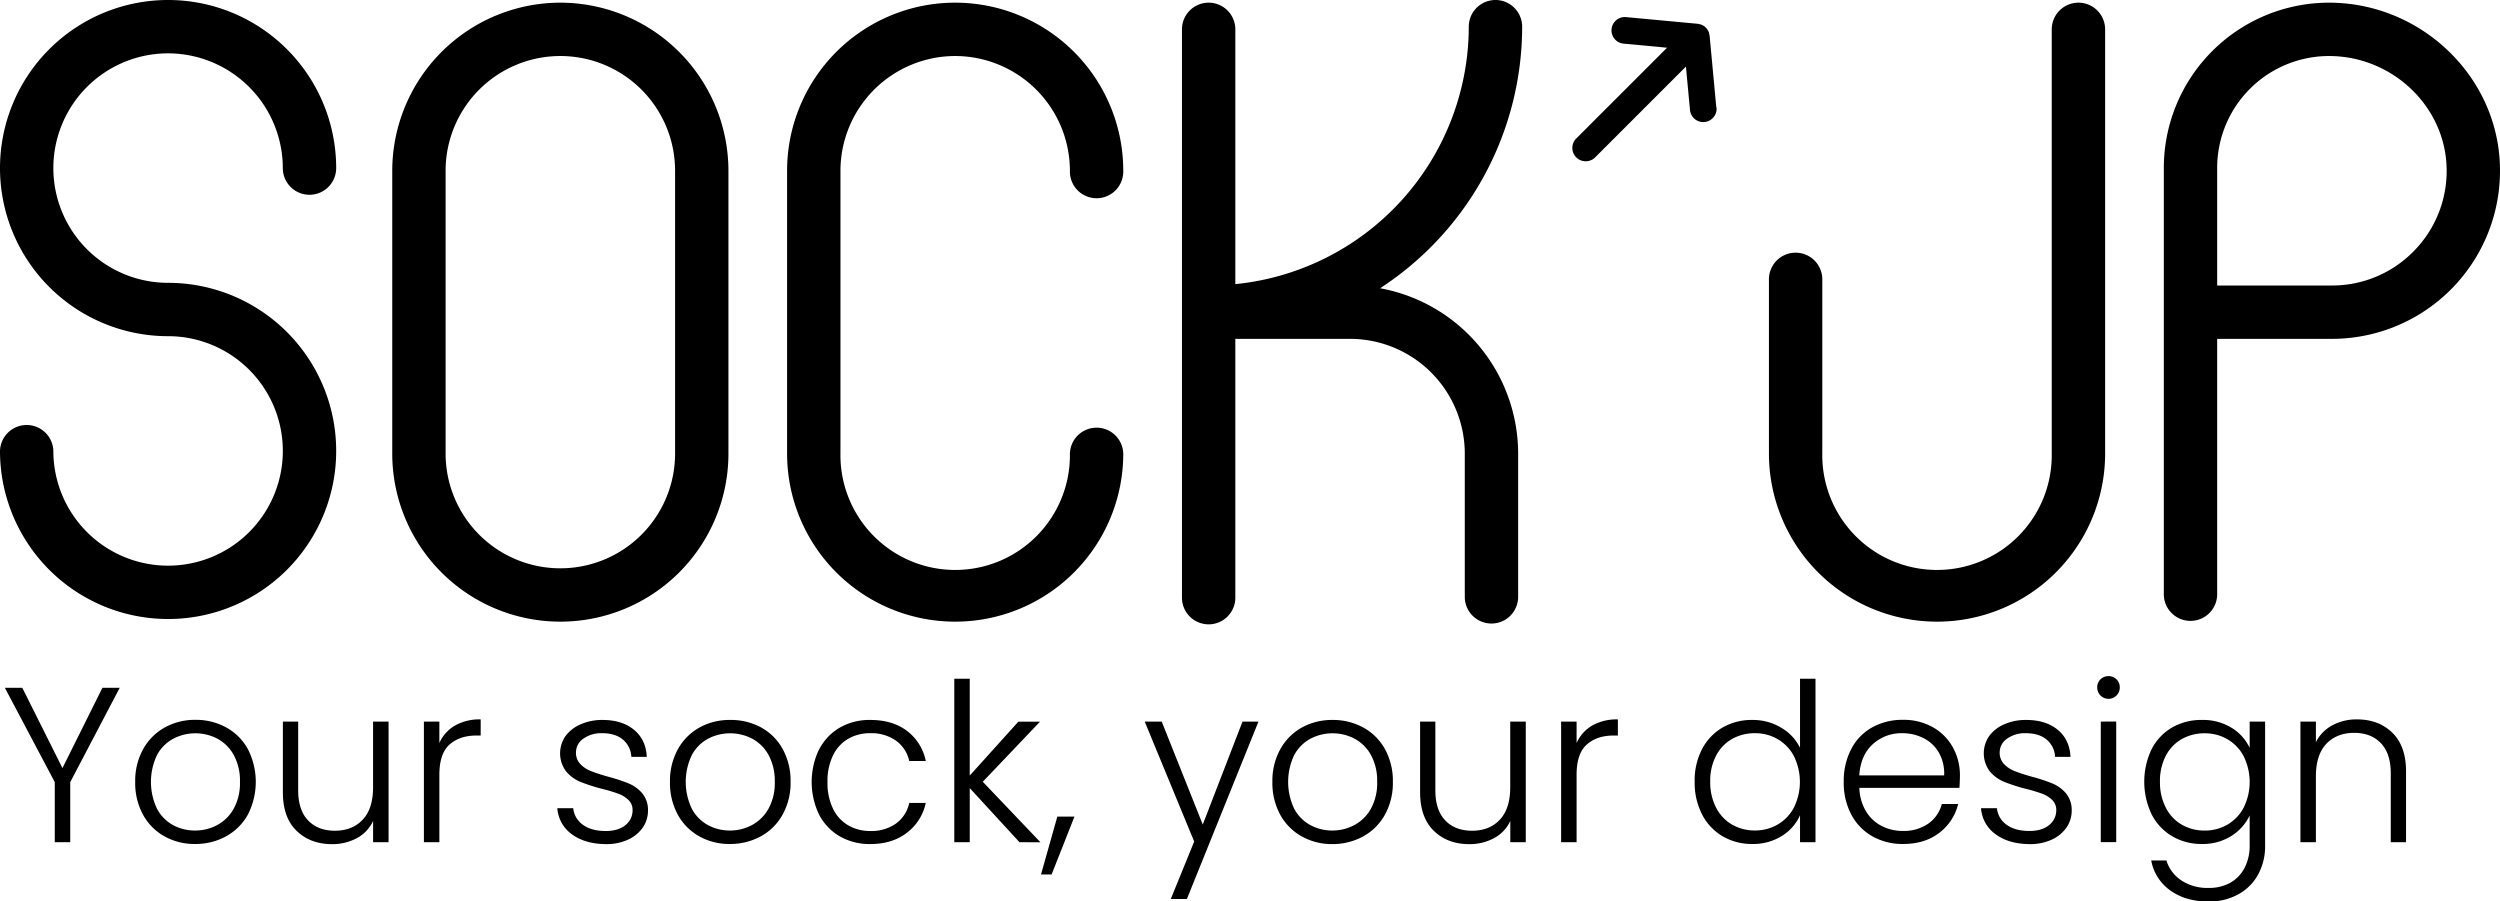 <svg id="Calque_2" data-name="Calque 2" xmlns="http://www.w3.org/2000/svg" viewBox="0 0 1058.5 381.66"><path d="M81.92,371.76a48.64,48.64,0,0,1,48.57,48.58,11.3,11.3,0,0,0,22.6,0,71.17,71.17,0,1,0-71.17,71.17,48.58,48.58,0,1,1-48.58,48.57,11.3,11.3,0,0,0-22.59,0,71.17,71.17,0,1,0,71.17-71.16,48.58,48.58,0,0,1,0-97.16Z" transform="translate(-10.75 -349.17)"/><path d="M248,350.3a71.25,71.25,0,0,0-71.17,71.17V541.21a71.17,71.17,0,0,0,142.34,0V421.47A71.25,71.25,0,0,0,248,350.3Zm48.58,190.91a48.58,48.58,0,0,1-97.16,0V421.47a48.58,48.58,0,0,1,97.16,0Z" transform="translate(-10.75 -349.17)"/><path d="M415.17,372.89a48.64,48.64,0,0,1,48.58,48.58,11.3,11.3,0,1,0,22.59,0,71.17,71.17,0,1,0-142.34,0V541.21a71.17,71.17,0,1,0,142.34,0,11.3,11.3,0,0,0-22.59,0,48.58,48.58,0,1,1-97.15,0V421.47A48.64,48.64,0,0,1,415.17,372.89Z" transform="translate(-10.75 -349.17)"/><path d="M655.23,360.47a11.3,11.3,0,0,0-22.6,0,109.72,109.72,0,0,1-98.84,109V361.6a11.3,11.3,0,1,0-22.6,0V602.22a11.3,11.3,0,0,0,22.6,0V492.64h48.57a48.63,48.63,0,0,1,48.58,48.57v61a11.3,11.3,0,0,0,22.59,0v-61a71.26,71.26,0,0,0-58.45-70A132.16,132.16,0,0,0,655.23,360.47Z" transform="translate(-10.75 -349.17)"/><path d="M890.76,350.3a11.3,11.3,0,0,0-11.3,11.3V541.21a48.58,48.58,0,1,1-97.15,0V467.79a11.3,11.3,0,1,0-22.59,0v73.42a71.17,71.17,0,1,0,142.34,0V361.6A11.3,11.3,0,0,0,890.76,350.3Z" transform="translate(-10.75 -349.17)"/><path d="M1069.22,419.48c-1-38.15-33.52-69.18-72.39-69.18a70,70,0,0,0-69.92,69.92V601.09a11.3,11.3,0,0,0,22.59,0V492.64h48.58a71.17,71.17,0,0,0,71.14-73.16Zm-36.32,35.86a48.22,48.22,0,0,1-34.82,14.71H949.5V420.22a47.39,47.39,0,0,1,47.33-47.33c26.75,0,49.09,21.18,49.81,47.21A48.25,48.25,0,0,1,1032.9,455.34Z" transform="translate(-10.75 -349.17)"/><path d="M737.43,394.64,734.6,364.3a5.32,5.32,0,0,0-.16-.69c-.06-.24-.07-.47-.15-.7l0-.09a5.91,5.91,0,0,0-.4-.74,5.19,5.19,0,0,0-.37-.65,6.2,6.2,0,0,0-.5-.52,5,5,0,0,0-.62-.6,4.61,4.61,0,0,0-.58-.33,5.68,5.68,0,0,0-.81-.43l-.08,0a5.12,5.12,0,0,0-.68-.14,4.32,4.32,0,0,0-.71-.17l-30.34-2.83a5.64,5.64,0,1,0-1,11.24l18.37,1.72-38.43,38.43a5.65,5.65,0,0,0,8,8l38.43-38.43,1.72,18.37a5.64,5.64,0,1,0,11.24-1.05Z" transform="translate(-10.75 -349.17)"/><path d="M61.44,640.38,40.49,680.32v25.44H33.94V680.32L12.8,640.38h7.39l17,34,16.93-34Z" transform="translate(-10.75 -349.17)"/><path d="M80.38,703.28a23.3,23.3,0,0,1-9.07-9.16A27.93,27.93,0,0,1,68,680.23a27.64,27.64,0,0,1,3.37-13.89,23.48,23.48,0,0,1,9.16-9.17,26.3,26.3,0,0,1,13-3.22,26.57,26.57,0,0,1,13,3.22,23.18,23.18,0,0,1,9.17,9.17,30.41,30.41,0,0,1,0,27.73,23.31,23.31,0,0,1-9.26,9.21,26.81,26.81,0,0,1-13.09,3.23A26,26,0,0,1,80.38,703.28Zm22.31-4.77a17.43,17.43,0,0,0,7-6.92,22.49,22.49,0,0,0,2.66-11.36,22.76,22.76,0,0,0-2.62-11.37,17.19,17.19,0,0,0-6.92-6.92,20.23,20.23,0,0,0-18.7,0,16.92,16.92,0,0,0-6.88,6.92,26.41,26.41,0,0,0,0,22.73A16.87,16.87,0,0,0,84,698.51a19.31,19.31,0,0,0,9.31,2.3A19.58,19.58,0,0,0,102.69,698.51Z" transform="translate(-10.75 -349.17)"/><path d="M175.27,654.69v51.07h-6.55v-9a15.69,15.69,0,0,1-6.92,7.3,21.74,21.74,0,0,1-10.48,2.52q-9.16,0-15-5.65t-5.8-16.42V654.69H137v29.09q0,8.33,4.17,12.72t11.36,4.4c4.93,0,8.85-1.56,11.79-4.68s4.39-7.7,4.39-13.75V654.69Z" transform="translate(-10.75 -349.17)"/><path d="M203.37,656.38a21.1,21.1,0,0,1,10.9-2.62v6.83h-1.78q-7.11,0-11.41,3.83t-4.3,12.81v28.53h-6.55V654.69h6.55v9.08A16,16,0,0,1,203.37,656.38Z" transform="translate(-10.75 -349.17)"/><path d="M252.94,702.44a14.82,14.82,0,0,1-6.22-11.08h6.74a9.66,9.66,0,0,0,4.07,7q3.6,2.65,9.68,2.66,5.32,0,8.37-2.52a7.86,7.86,0,0,0,3-6.27,5.8,5.8,0,0,0-1.69-4.3,12.05,12.05,0,0,0-4.25-2.67,68.74,68.74,0,0,0-7-2.1,72.69,72.69,0,0,1-9.26-3,15.72,15.72,0,0,1-6-4.45,12.8,12.8,0,0,1-.24-14.82,15.35,15.35,0,0,1,6.37-5A22.3,22.3,0,0,1,265.9,654q8.22,0,13.28,4.16t5.42,11.46h-6.54a10,10,0,0,0-3.51-7.25q-3.23-2.76-8.84-2.76a12.94,12.94,0,0,0-8,2.34,7,7,0,0,0-3.09,5.8,6.83,6.83,0,0,0,1.83,4.91,12.58,12.58,0,0,0,4.53,3q2.71,1.08,7.3,2.38a70.44,70.44,0,0,1,8.79,2.9,15.32,15.32,0,0,1,5.61,4.12,11,11,0,0,1,2.43,7.2,12.59,12.59,0,0,1-2.24,7.34,15.35,15.35,0,0,1-6.27,5.1,21.69,21.69,0,0,1-9.26,1.87Q258.51,706.51,252.94,702.44Z" transform="translate(-10.75 -349.17)"/><path d="M306.82,703.28a23.32,23.32,0,0,1-9.08-9.16,28,28,0,0,1-3.32-13.89,27.74,27.74,0,0,1,3.37-13.89,23.57,23.57,0,0,1,9.17-9.17A26.27,26.27,0,0,1,320,654,26.57,26.57,0,0,1,333,657.17a23.15,23.15,0,0,1,9.16,9.17,28,28,0,0,1,3.32,13.89,27.68,27.68,0,0,1-3.37,13.84,23.28,23.28,0,0,1-9.25,9.21,26.85,26.85,0,0,1-13.1,3.23A26,26,0,0,1,306.82,703.28Zm22.3-4.77a17.43,17.43,0,0,0,7-6.92,22.39,22.39,0,0,0,2.67-11.36,22.87,22.87,0,0,0-2.62-11.37,17.25,17.25,0,0,0-6.92-6.92,20.25,20.25,0,0,0-18.71,0,16.9,16.9,0,0,0-6.87,6.92,26.32,26.32,0,0,0,0,22.73,16.91,16.91,0,0,0,6.82,6.92,19.31,19.31,0,0,0,9.31,2.3A19.55,19.55,0,0,0,329.12,698.51Z" transform="translate(-10.75 -349.17)"/><path d="M357.65,666.34a22.66,22.66,0,0,1,8.79-9.17A25.25,25.25,0,0,1,379.26,654q9.44,0,15.57,4.67a21.18,21.18,0,0,1,7.9,12.72h-7a14.39,14.39,0,0,0-5.66-8.65,18,18,0,0,0-10.8-3.13A18.39,18.39,0,0,0,370,661.9a16.38,16.38,0,0,0-6.5,7,24.64,24.64,0,0,0-2.39,11.37,24.9,24.9,0,0,0,2.39,11.41,16.23,16.23,0,0,0,6.5,7,18.39,18.39,0,0,0,9.26,2.34,18,18,0,0,0,10.8-3.13,14.44,14.44,0,0,0,5.66-8.75h7a21.38,21.38,0,0,1-8,12.63q-6.16,4.77-15.52,4.77a25.25,25.25,0,0,1-12.82-3.23,22.63,22.63,0,0,1-8.79-9.16,31.93,31.93,0,0,1,0-27.78Z" transform="translate(-10.75 -349.17)"/><path d="M442.39,705.76l-21.05-22.91v22.91H414.8V636.55h6.54v41l20.58-22.83h9.17l-24.23,25.45,24.42,25.62Z" transform="translate(-10.75 -349.17)"/><path d="M465.68,694.91,456,719.42h-4.49l6.92-24.51Z" transform="translate(-10.75 -349.17)"/><path d="M543.59,654.69,513.28,729.8h-6.82l9.91-24.32-20.95-50.79h7.2L520,698.28l16.83-43.59Z" transform="translate(-10.75 -349.17)"/><path d="M561.87,703.28a23.3,23.3,0,0,1-9.07-9.16,28,28,0,0,1-3.32-13.89,27.64,27.64,0,0,1,3.37-13.89,23.54,23.54,0,0,1,9.16-9.17A26.3,26.3,0,0,1,575,654a26.57,26.57,0,0,1,13,3.22,23.18,23.18,0,0,1,9.17,9.17,28,28,0,0,1,3.32,13.89,27.68,27.68,0,0,1-3.37,13.84,23.24,23.24,0,0,1-9.26,9.21,26.81,26.81,0,0,1-13.09,3.23A26,26,0,0,1,561.87,703.28Zm22.31-4.77a17.43,17.43,0,0,0,7-6.92,22.39,22.39,0,0,0,2.66-11.36,22.76,22.76,0,0,0-2.62-11.37,17.19,17.19,0,0,0-6.92-6.92,20.23,20.23,0,0,0-18.7,0,17,17,0,0,0-6.88,6.92,26.41,26.41,0,0,0,0,22.73,16.93,16.93,0,0,0,6.83,6.92,19.31,19.31,0,0,0,9.31,2.3A19.58,19.58,0,0,0,584.18,698.51Z" transform="translate(-10.75 -349.17)"/><path d="M656.76,654.69v51.07h-6.55v-9a15.64,15.64,0,0,1-6.92,7.3,21.73,21.73,0,0,1-10.47,2.52q-9.18,0-15-5.65t-5.8-16.42V654.69h6.46v29.09q0,8.33,4.16,12.72T634,700.9q7.4,0,11.79-4.68t4.39-13.75V654.69Z" transform="translate(-10.75 -349.17)"/><path d="M684.87,656.38a21.06,21.06,0,0,1,10.89-2.62v6.83H694q-7.11,0-11.42,3.83t-4.3,12.81v28.53h-6.55V654.69h6.55v9.08A16,16,0,0,1,684.87,656.38Z" transform="translate(-10.75 -349.17)"/><path d="M731.4,666.34a22.67,22.67,0,0,1,8.74-9.17A24.62,24.62,0,0,1,752.72,654a23.1,23.1,0,0,1,12.16,3.27,20,20,0,0,1,8,8.51V636.55h6.55v69.21h-6.55V694.35a19.71,19.71,0,0,1-7.67,8.75,22.76,22.76,0,0,1-12.53,3.41,24.35,24.35,0,0,1-12.58-3.27,22.75,22.75,0,0,1-8.7-9.26,29.42,29.42,0,0,1-3.13-13.84A28.8,28.8,0,0,1,731.4,666.34Zm38.91,3a18,18,0,0,0-6.88-7.2,18.71,18.71,0,0,0-9.59-2.53,19.4,19.4,0,0,0-9.72,2.43,17.26,17.26,0,0,0-6.78,7.07,22.86,22.86,0,0,0-2.48,11,23.25,23.25,0,0,0,2.48,11,17.42,17.42,0,0,0,6.78,7.2,19.12,19.12,0,0,0,9.72,2.48,18.8,18.8,0,0,0,9.59-2.53,18,18,0,0,0,6.88-7.2,24.62,24.62,0,0,0,0-21.7Z" transform="translate(-10.75 -349.17)"/><path d="M840.36,682.75H798a20.55,20.55,0,0,0,2.81,9.92,16.46,16.46,0,0,0,6.64,6.22,19.43,19.43,0,0,0,9,2.1,18.09,18.09,0,0,0,10.71-3.08,14.55,14.55,0,0,0,5.76-8.33h6.92a21.67,21.67,0,0,1-8,12.21q-6.12,4.73-15.39,4.72a25.74,25.74,0,0,1-12.9-3.23,22.7,22.7,0,0,1-8.93-9.16,28.56,28.56,0,0,1-3.23-13.89,29.29,29.29,0,0,1,3.18-13.94,22.1,22.1,0,0,1,8.88-9.16,26.27,26.27,0,0,1,13-3.18,25,25,0,0,1,12.77,3.18,22,22,0,0,1,8.42,8.55,24.5,24.5,0,0,1,2.95,11.93C840.55,679.85,840.48,681.57,840.36,682.75Zm-8.75-15a15.36,15.36,0,0,0-6.5-6.08,19.66,19.66,0,0,0-9-2.06,17.88,17.88,0,0,0-12.44,4.67q-5.15,4.68-5.7,13.19H833.9A18.05,18.05,0,0,0,831.61,667.7Z" transform="translate(-10.75 -349.17)"/><path d="M855.74,702.44a14.82,14.82,0,0,1-6.22-11.08h6.74a9.63,9.63,0,0,0,4.07,7Q863.93,701,870,701q5.32,0,8.37-2.52a7.86,7.86,0,0,0,3-6.27,5.8,5.8,0,0,0-1.69-4.3,12.05,12.05,0,0,0-4.25-2.67,68.74,68.74,0,0,0-7-2.1,72.69,72.69,0,0,1-9.26-3,15.72,15.72,0,0,1-6-4.45,12.8,12.8,0,0,1-.24-14.82,15.39,15.39,0,0,1,6.36-5A22.35,22.35,0,0,1,868.7,654q8.22,0,13.28,4.16t5.42,11.46h-6.54a10,10,0,0,0-3.51-7.25q-3.23-2.76-8.84-2.76a12.92,12.92,0,0,0-8,2.34,7,7,0,0,0-3.09,5.8,6.87,6.87,0,0,0,1.82,4.91,12.71,12.71,0,0,0,4.54,3q2.71,1.08,7.3,2.38a71,71,0,0,1,8.79,2.9,15.32,15.32,0,0,1,5.61,4.12,11,11,0,0,1,2.43,7.2,12.59,12.59,0,0,1-2.24,7.34,15.35,15.35,0,0,1-6.27,5.1,21.69,21.69,0,0,1-9.26,1.87Q861.31,706.51,855.74,702.44Z" transform="translate(-10.75 -349.17)"/><path d="M900.12,643.66a4.73,4.73,0,0,1-1.4-3.46,4.59,4.59,0,0,1,1.4-3.42,4.88,4.88,0,0,1,6.74,0,4.59,4.59,0,0,1,1.4,3.42,4.73,4.73,0,0,1-1.4,3.46,4.76,4.76,0,0,1-6.74,0Zm6.64,11v51.07h-6.54V654.69Z" transform="translate(-10.75 -349.17)"/><path d="M955.59,657.31a19.75,19.75,0,0,1,7.67,8.51V654.69h6.54v52.38a25,25,0,0,1-3,12.44,21,21,0,0,1-8.46,8.37,25.39,25.39,0,0,1-12.35,3q-9.83,0-16.32-4.68a19.86,19.86,0,0,1-8.09-12.72H928a15.72,15.72,0,0,0,6.41,8.51A20.21,20.21,0,0,0,946,725.12a18.56,18.56,0,0,0,8.89-2.1A15,15,0,0,0,961,716.8a20,20,0,0,0,2.25-9.73V694.44a20.59,20.59,0,0,1-7.72,8.66,22.56,22.56,0,0,1-12.49,3.41,24.38,24.38,0,0,1-12.58-3.27,22.75,22.75,0,0,1-8.7-9.26,32.07,32.07,0,0,1,0-27.64,22.45,22.45,0,0,1,8.7-9.17A24.64,24.64,0,0,1,943.05,654,23,23,0,0,1,955.59,657.31Zm5.14,12.07a18,18,0,0,0-6.87-7.2,18.71,18.71,0,0,0-9.59-2.53,19.44,19.44,0,0,0-9.73,2.43,17.26,17.26,0,0,0-6.78,7.07,23,23,0,0,0-2.48,11,23.37,23.37,0,0,0,2.48,11,17.42,17.42,0,0,0,6.78,7.2,19.16,19.16,0,0,0,9.73,2.48,18.8,18.8,0,0,0,9.59-2.53,18,18,0,0,0,6.87-7.2,24.53,24.53,0,0,0,0-21.7Z" transform="translate(-10.75 -349.17)"/><path d="M1023.68,659.42q5.79,5.66,5.79,16.41v29.93H1023V676.58q0-8.33-4.16-12.72c-2.78-2.93-6.56-4.4-11.37-4.4s-8.85,1.56-11.78,4.68-4.39,7.7-4.39,13.75v27.87h-6.55V654.69h6.55v8.7a16.63,16.63,0,0,1,7-7.15,21.47,21.47,0,0,1,10.38-2.48Q1017.88,653.76,1023.68,659.42Z" transform="translate(-10.75 -349.17)"/></svg>
